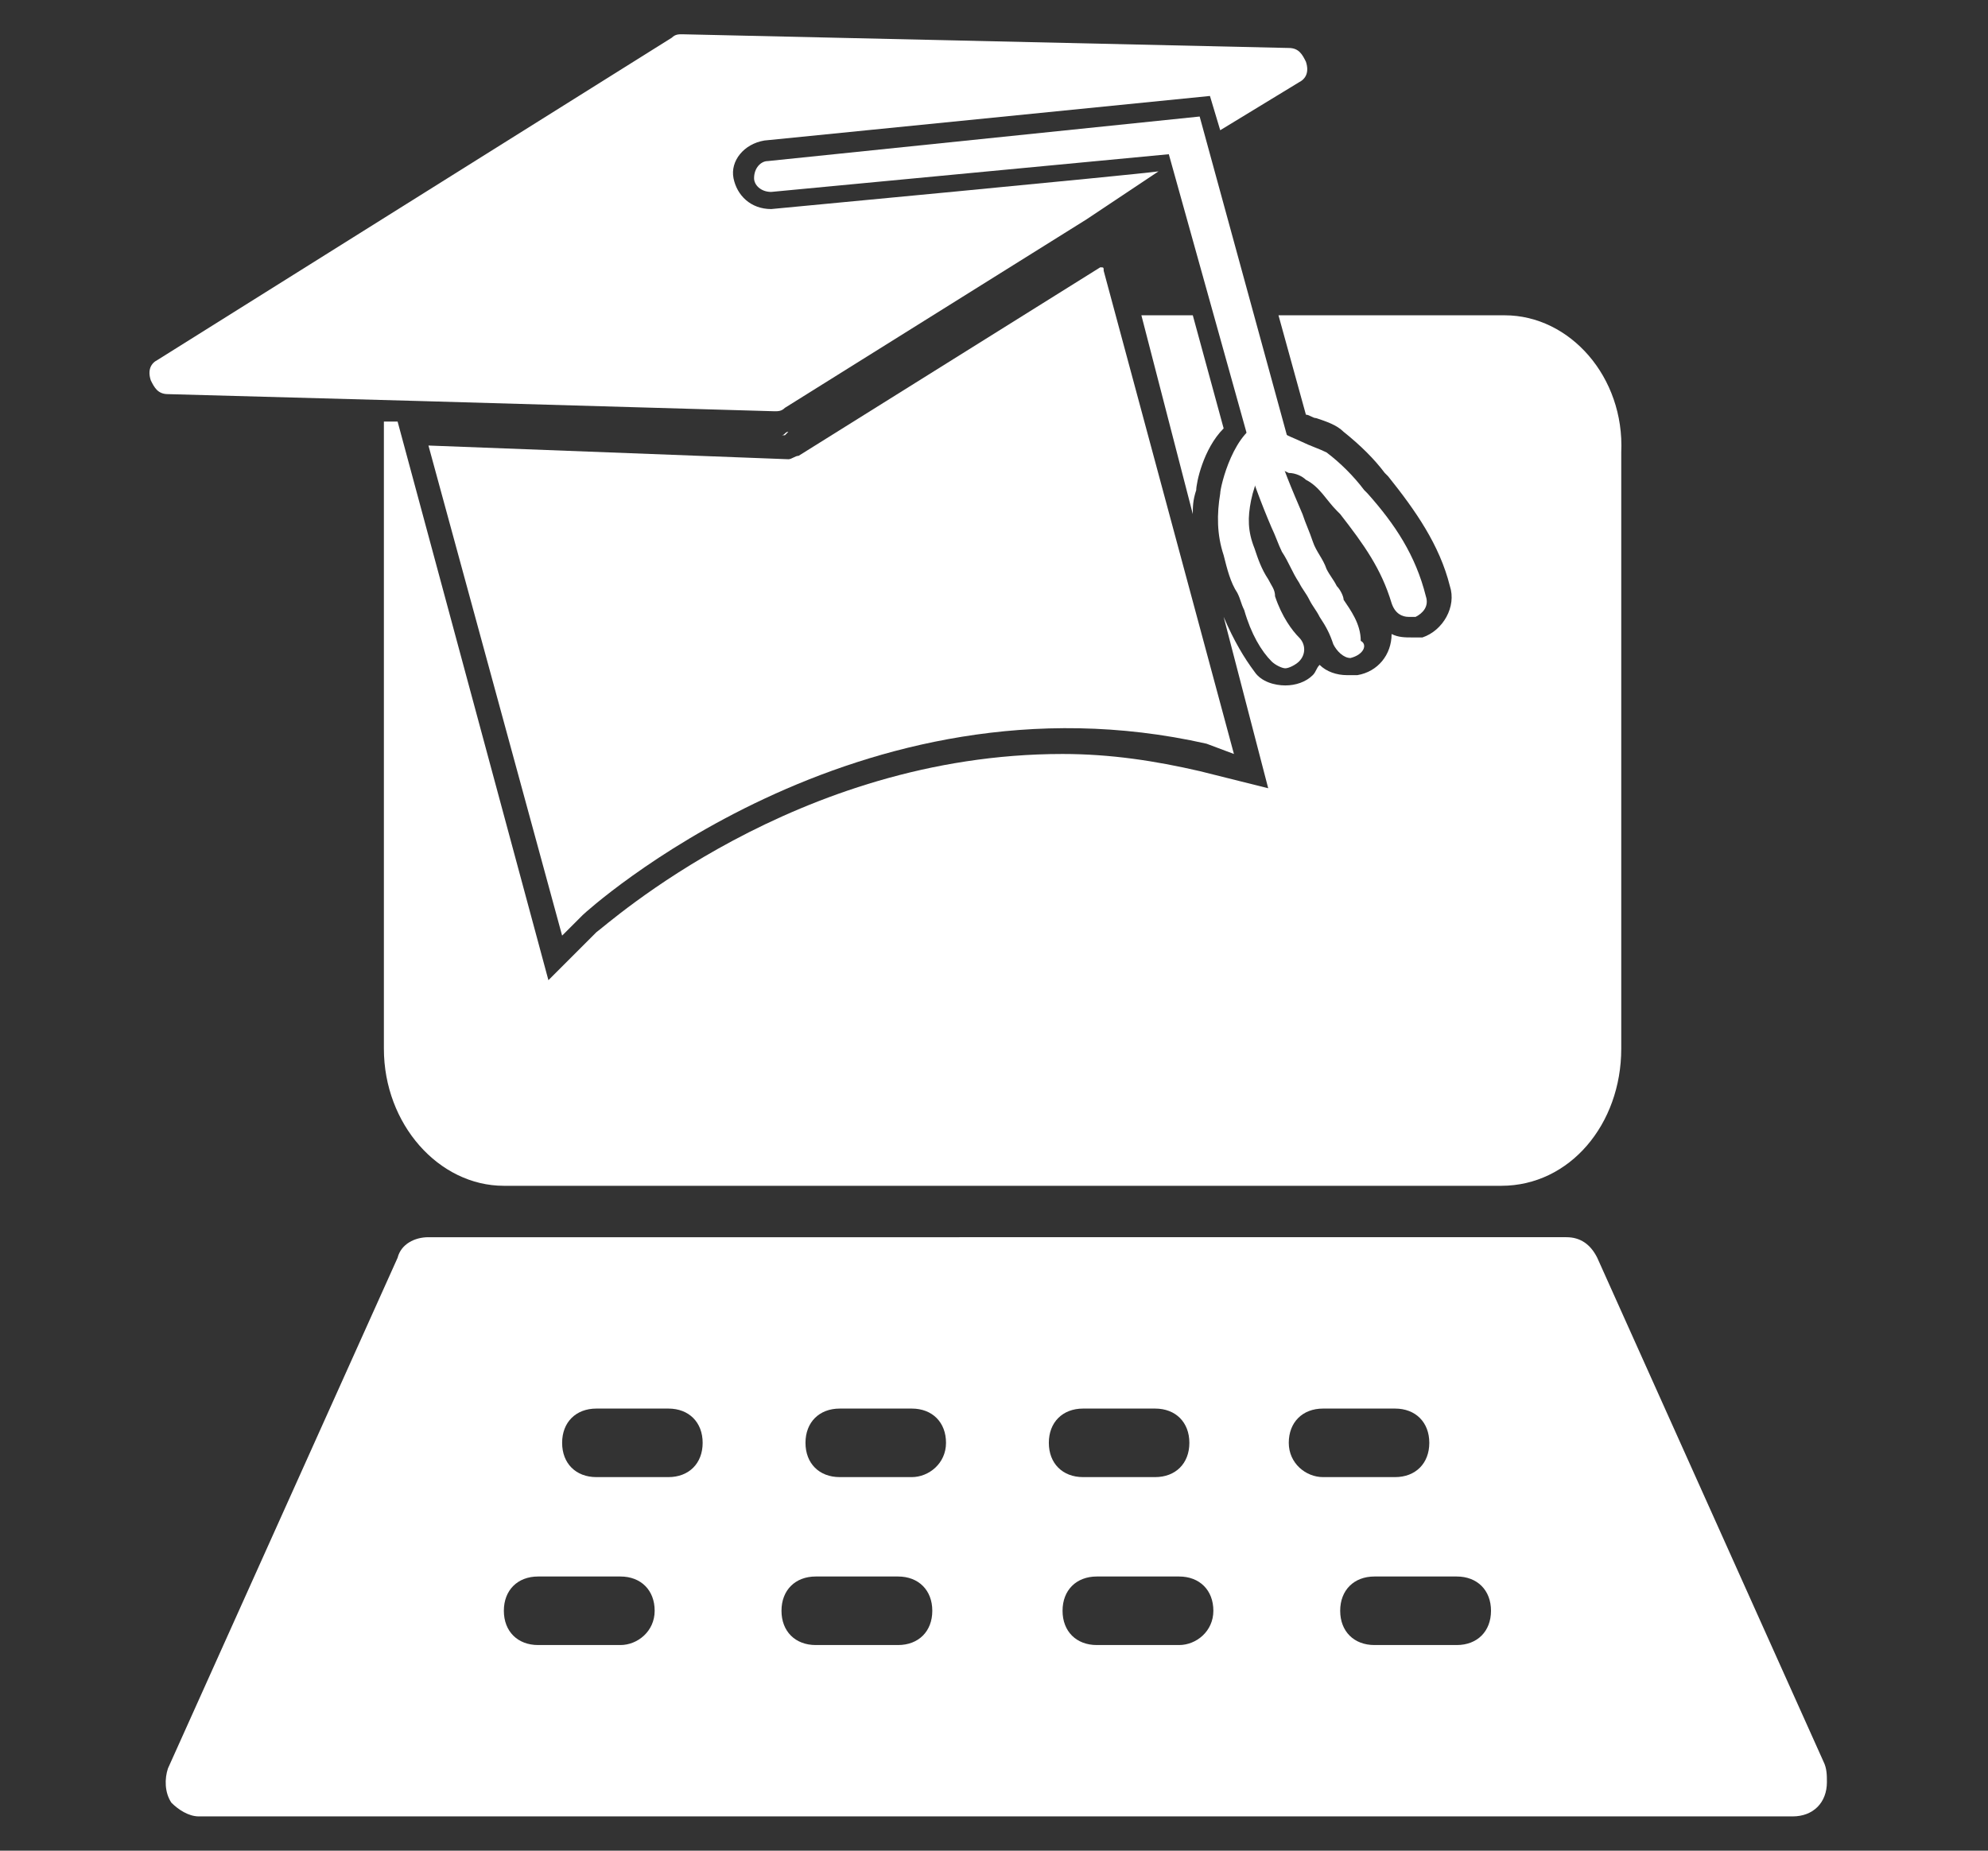 <?xml version="1.0" encoding="utf-8"?>
<!-- Generator: Adobe Illustrator 25.1.0, SVG Export Plug-In . SVG Version: 6.00 Build 0)  -->
<svg version="1.1" xmlns="http://www.w3.org/2000/svg" xmlns:xlink="http://www.w3.org/1999/xlink" x="0px" y="0px"
	 viewBox="0 0 58 54" style="enable-background:new 0 0 58 54;" xml:space="preserve">
<rect x="0" y="0" width="58" height="54" fill="#333333" stroke="none"/>
<style type="text/css">
	.st0{fill:#FFFFFF;}
</style>
<g id="Ebene_1">
</g>
<g id="Ebene_2">
	<g>
		<g>
			<path class="st0" d="M23,13.4C23,13.4,23,13.4,23,13.4L12.5,13l3.9,14.3l0.6-0.6c0.1-0.1,8-7.3,18.2-5L36,22L32.2,7.9
				c0-0.1,0-0.1-0.1-0.1l-8.8,5.5C23.2,13.3,23.1,13.4,23,13.4z"/>
			<path class="st0" d="M22.5,6.1c-0.6,0-1-0.4-1.1-0.9c-0.1-0.5,0.3-1,0.9-1.1l13-1.3l0.3,1l2.3-1.4c0.2-0.1,0.3-0.3,0.2-0.6
				c-0.1-0.2-0.2-0.4-0.5-0.4L19.9,1c-0.1,0-0.2,0-0.3,0.1L4.6,10.5c-0.2,0.1-0.3,0.3-0.2,0.6c0.1,0.2,0.2,0.4,0.5,0.4l7.3,0.2
				L22.6,12c0,0,0,0,0,0c0.1,0,0.2,0,0.3-0.1l8.8-5.5L33.8,5C33.1,5.1,22.5,6.1,22.5,6.1z"/>
			<g>
				<path class="st0" d="M37,13.5c-0.2,0-0.4-0.1-0.5-0.4l-2.4-8.6L22.5,5.6c-0.3,0-0.5-0.2-0.5-0.4c0-0.3,0.2-0.5,0.4-0.5L35,3.4
					l2.6,9.5c0.1,0.3-0.1,0.5-0.4,0.6C37.1,13.5,37.1,13.5,37,13.5z"/>
				<path class="st0" d="M41.1,18c-0.2,0-0.4-0.1-0.5-0.4c-0.3-1-0.8-1.7-1.5-2.6l-0.1-0.1c-0.3-0.3-0.5-0.7-0.9-0.9
					c-0.1-0.1-0.3-0.2-0.5-0.2c-0.4-0.2-0.8-0.3-1-0.6c-0.2-0.2-0.1-0.5,0.1-0.7c0.2-0.2,0.5-0.1,0.7,0.1c0.1,0.1,0.4,0.2,0.6,0.3
					c0.2,0.1,0.5,0.2,0.7,0.3c0.4,0.3,0.8,0.7,1.1,1.1l0.1,0.1c0.8,0.9,1.4,1.8,1.7,3c0.1,0.3-0.1,0.5-0.3,0.6
					C41.2,18,41.2,18,41.1,18z"/>
				<path class="st0" d="M37.5,19.5c-0.1,0-0.3-0.1-0.4-0.2c-0.3-0.3-0.6-0.8-0.8-1.5c-0.1-0.2-0.1-0.3-0.2-0.5
					c-0.2-0.3-0.3-0.7-0.4-1.1c-0.2-0.6-0.2-1.2-0.1-1.8c0-0.2,0.4-1.9,1.3-2.1c0.3-0.1,0.5,0.1,0.6,0.4c0.1,0.3-0.1,0.5-0.4,0.6
					c-0.2,0.1-0.5,0.8-0.6,1.3c-0.1,0.5-0.1,0.9,0.1,1.4c0.1,0.3,0.2,0.6,0.4,0.9c0.1,0.2,0.2,0.3,0.2,0.5c0.2,0.6,0.5,1,0.7,1.2
					c0.2,0.2,0.2,0.5,0,0.7C37.8,19.4,37.6,19.5,37.5,19.5z"/>
				<path class="st0" d="M39.4,19.2c-0.2,0-0.4-0.2-0.5-0.4c-0.1-0.3-0.2-0.5-0.4-0.8c-0.1-0.2-0.2-0.3-0.3-0.5
					c-0.1-0.2-0.2-0.3-0.3-0.5c-0.2-0.3-0.3-0.6-0.5-0.9c-0.1-0.2-0.2-0.5-0.3-0.7c-0.3-0.7-0.6-1.5-0.8-2.2
					c-0.1-0.3,0.1-0.5,0.3-0.6c0.3-0.1,0.5,0.1,0.6,0.3c0.2,0.7,0.5,1.4,0.8,2.1c0.1,0.3,0.2,0.5,0.3,0.8c0.1,0.3,0.3,0.5,0.4,0.8
					c0.1,0.2,0.2,0.3,0.3,0.5c0.1,0.1,0.2,0.3,0.2,0.4c0.2,0.3,0.5,0.7,0.5,1.2C39.9,18.8,39.8,19.1,39.4,19.2
					C39.5,19.1,39.4,19.2,39.4,19.2z"/>
			</g>
		</g>
		<path class="st0" d="M53.2,51.4l-6.6-14.7c-0.2-0.4-0.5-0.6-0.9-0.6H12.5c-0.4,0-0.8,0.2-0.9,0.6L4.9,51.6c-0.1,0.3-0.1,0.7,0.1,1
			C5.2,52.8,5.5,53,5.8,53h46.5c0,0,0,0,0,0c0.6,0,1-0.4,1-1C53.3,51.8,53.3,51.6,53.2,51.4z M18.1,48h-2.4c-0.6,0-1-0.4-1-1
			c0-0.6,0.4-1,1-1h2.4c0.6,0,1,0.4,1,1C19.1,47.6,18.6,48,18.1,48z M19.5,43.1h-2.1c-0.6,0-1-0.4-1-1c0-0.6,0.4-1,1-1h2.1
			c0.6,0,1,0.4,1,1C20.5,42.7,20.1,43.1,19.5,43.1z M26.2,48h-2.4c-0.6,0-1-0.4-1-1c0-0.6,0.4-1,1-1h2.4c0.6,0,1,0.4,1,1
			C27.2,47.6,26.8,48,26.2,48z M26.6,43.1h-2.1c-0.6,0-1-0.4-1-1c0-0.6,0.4-1,1-1h2.1c0.6,0,1,0.4,1,1
			C27.6,42.7,27.1,43.1,26.6,43.1z M30.6,42.1c0-0.6,0.4-1,1-1h2.1c0.6,0,1,0.4,1,1c0,0.6-0.4,1-1,1h-2.1
			C31,43.1,30.6,42.7,30.6,42.1z M34.4,48h-2.4c-0.6,0-1-0.4-1-1c0-0.6,0.4-1,1-1h2.4c0.6,0,1,0.4,1,1C35.4,47.6,34.9,48,34.4,48z
			 M37.6,42.1c0-0.6,0.4-1,1-1h2.1c0.6,0,1,0.4,1,1c0,0.6-0.4,1-1,1h-2.1C38.1,43.1,37.6,42.7,37.6,42.1z M42.5,48h-2.4
			c-0.6,0-1-0.4-1-1c0-0.6,0.4-1,1-1h2.4c0.6,0,1,0.4,1,1C43.5,47.6,43.1,48,42.5,48z"/>
		<g>
			<path class="st0" d="M34.8,15c0-0.2,0-0.4,0.1-0.7c0-0.2,0.2-1.2,0.8-1.8l-0.9-3.3h-1.5L34.8,15z"/>
			<path class="st0" d="M43.9,9.2h-6.6l0.8,2.9c0.1,0,0.2,0.1,0.3,0.1c0.3,0.1,0.6,0.2,0.8,0.4c0.5,0.4,0.9,0.8,1.2,1.2l0.1,0.1
				c0.8,1,1.5,2,1.8,3.2c0.2,0.6-0.2,1.3-0.8,1.5c-0.1,0-0.2,0-0.3,0c-0.2,0-0.4,0-0.6-0.1c0,0.6-0.4,1.1-1,1.2l-0.1,0l-0.2,0
				c-0.3,0-0.6-0.1-0.8-0.3c-0.1,0.1-0.1,0.2-0.2,0.3c-0.2,0.2-0.5,0.3-0.8,0.3c-0.3,0-0.7-0.1-0.9-0.4c-0.3-0.4-0.6-0.9-0.9-1.6
				L37,23l-2-0.5c-1.3-0.3-2.6-0.5-4-0.5c-7.8,0-13.3,5-13.6,5.2L16,28.6l-4.4-16.3l-0.4,0v18.3c0,2.2,1.6,4,3.5,4h29.1
				c2,0,3.5-1.8,3.5-4V13.2C47.4,11,45.8,9.2,43.9,9.2z"/>
			<path class="st0" d="M23,12.6c-0.1,0-0.1,0.1-0.2,0.1l0.1,0L23,12.6z"/>
		</g>
	</g>
</g>
</svg>
